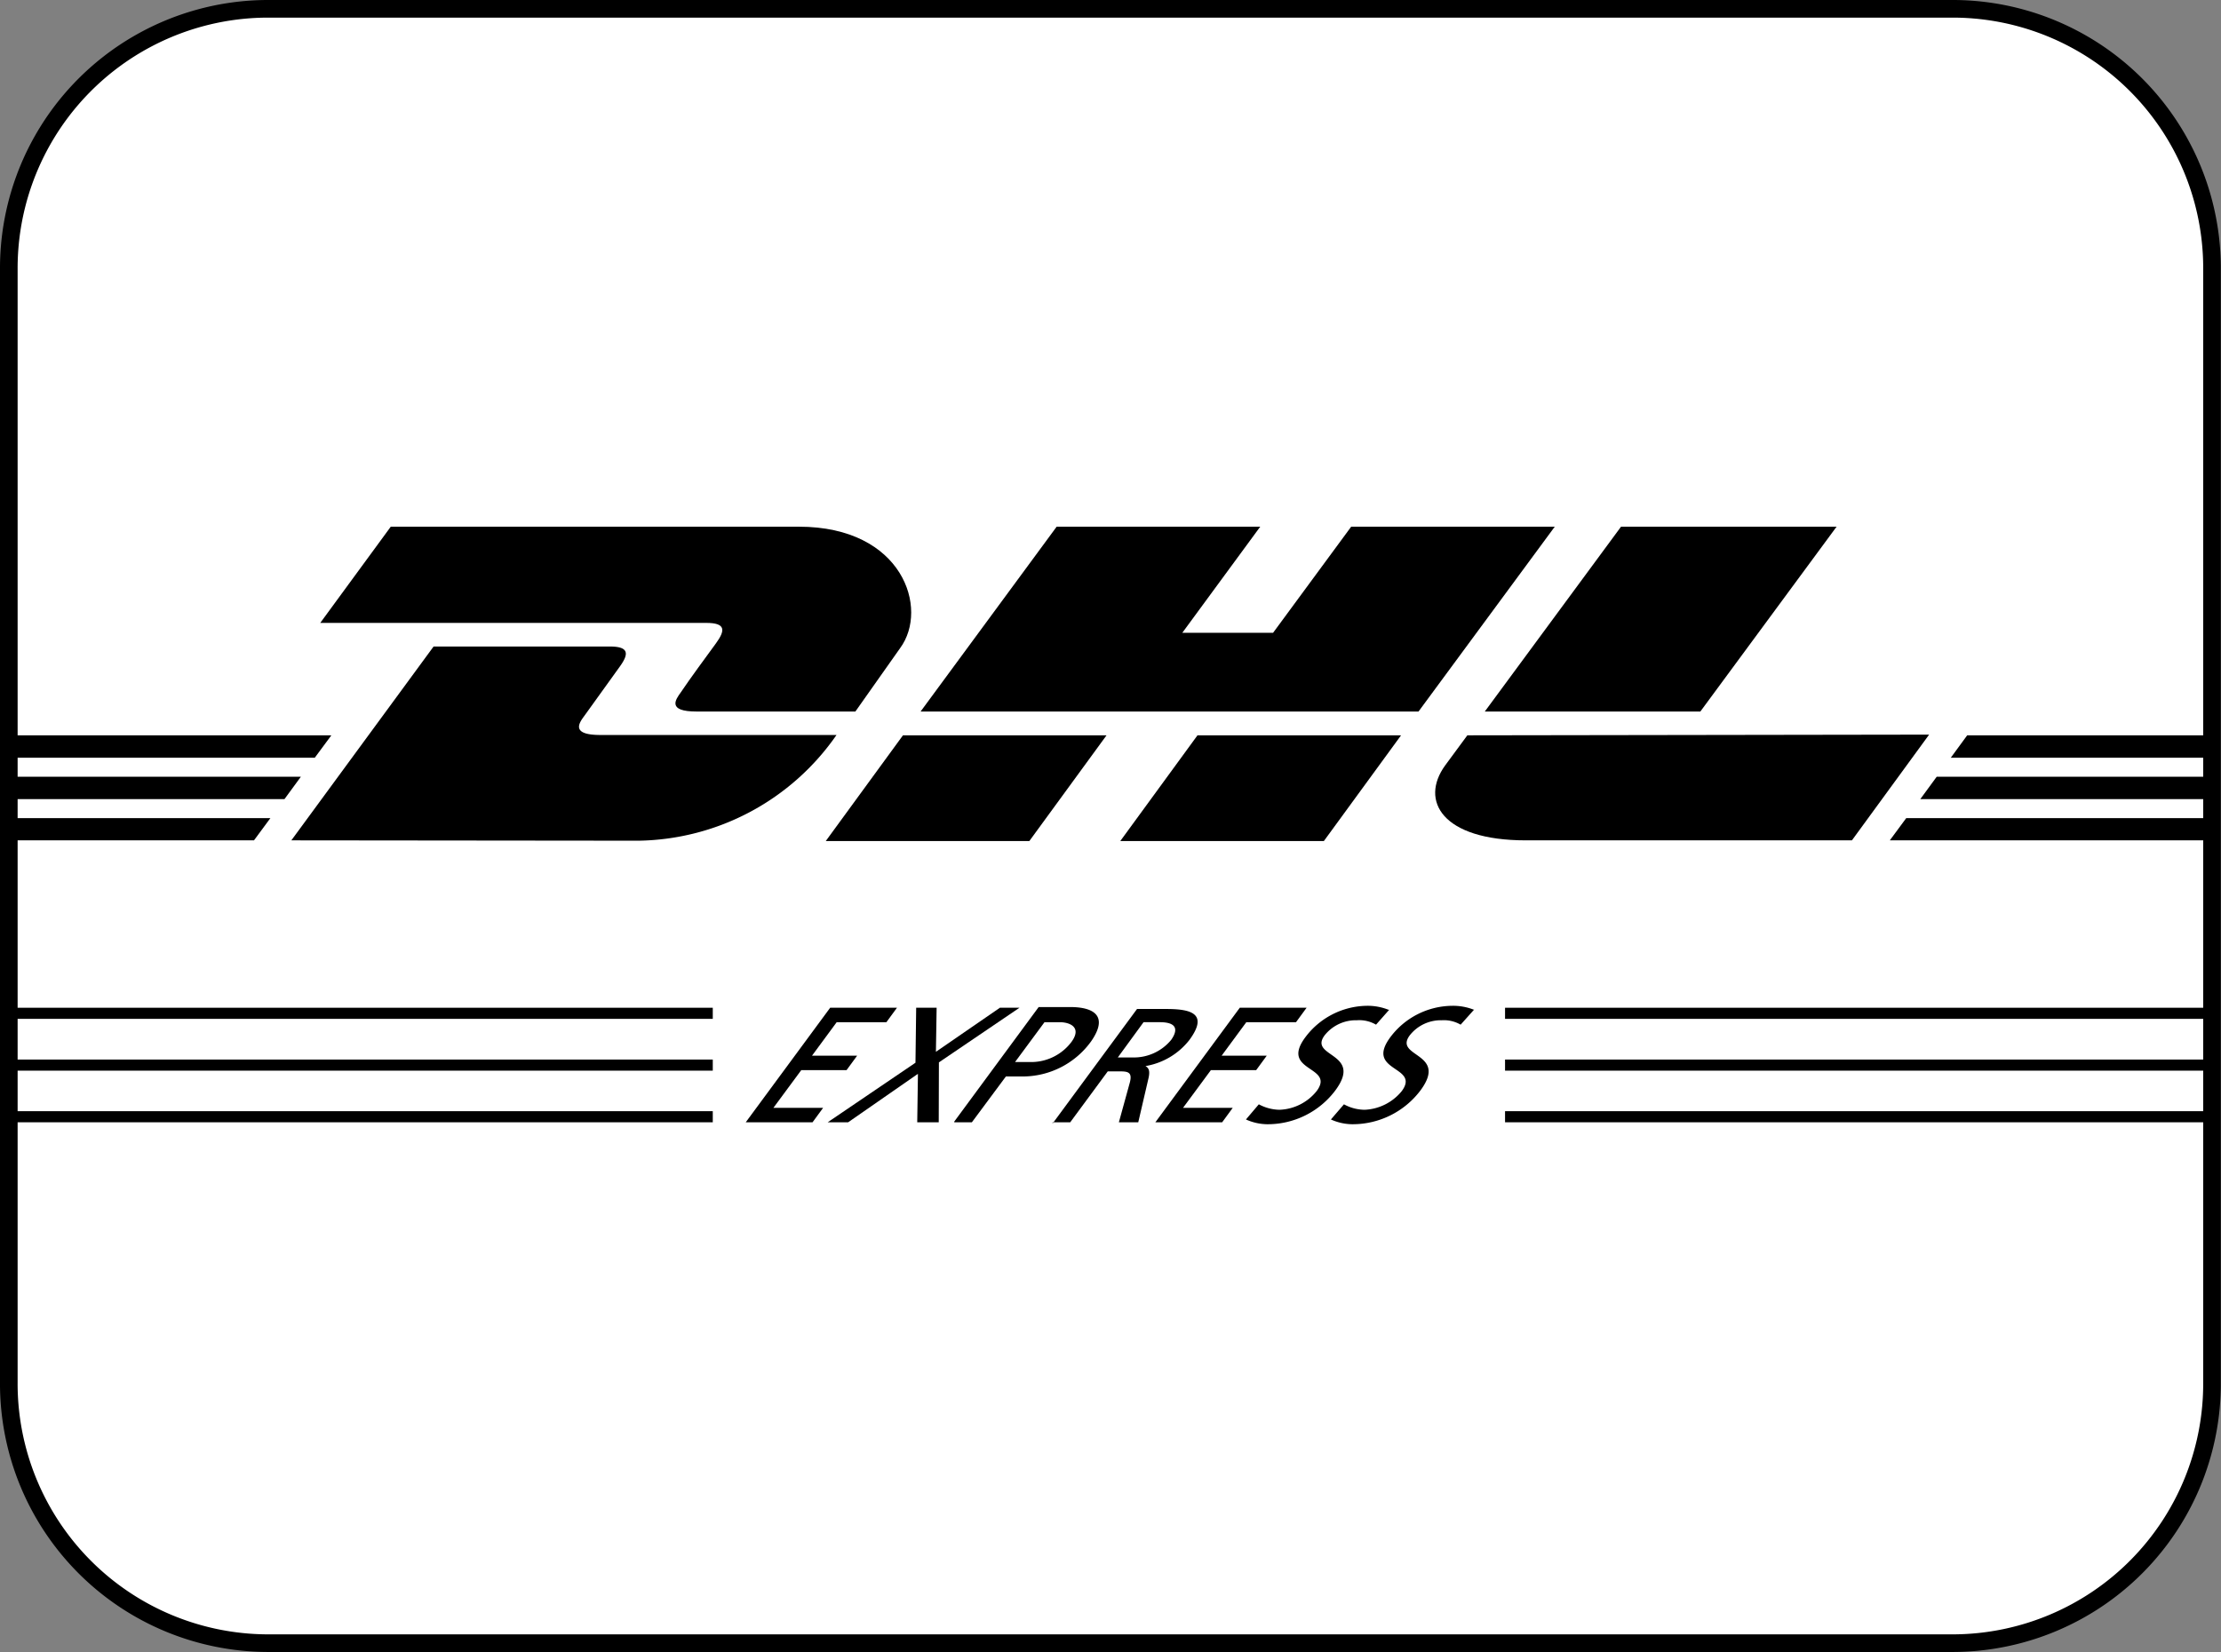 <svg id="Ebene_1" data-name="Ebene 1" xmlns="http://www.w3.org/2000/svg" viewBox="0 0 126.01 93.75"><rect x="0" y="0" width="126.01" height="93.75" fill="#808080" stroke="none"/><path d="M22.06,27.35H117.8a14.72,14.72,0,0,1,14.63,14.81v63.12A14.73,14.73,0,0,1,117.8,120.1H22.06A14.73,14.73,0,0,1,7.43,105.28V42.16A14.72,14.72,0,0,1,22.06,27.35Z" transform="translate(-6.93 -26.85)" style="fill:#fff;stroke:#000"/><path d="M29.1,56.74l-4,5.46H47c1.11,0,1.09.42.55,1.16s-1.47,2-2,2.79c-.28.39-.8,1.08.91,1.08h9L58,63.63c1.65-2.24.15-6.89-5.74-6.89Z" transform="translate(-6.93 -26.85)"/><path d="M23.46,74.54l8.07-11h10c1.1,0,1.09.42.55,1.16l-2,2.78c-.28.38-.8,1.08.91,1.08H54.39a13.92,13.92,0,0,1-11.24,6Z" transform="translate(-6.93 -26.85)"/><path d="M69.71,68.58l-4.38,6H53.78l4.38-6Z" transform="translate(-6.93 -26.85)"/><polygon points="80.48 40.38 52.23 40.38 59.95 29.89 71.5 29.89 67.08 35.91 72.23 35.91 76.66 29.89 88.21 29.89 80.48 40.38"/><path d="M86.42,68.58l-4.38,6H70.49l4.38-6Z" transform="translate(-6.93 -26.85)"/><polygon points="0.05 44.08 17.07 44.08 16.14 45.35 0.05 45.35 0.05 44.08"/><polygon points="0.05 41.73 18.8 41.73 17.86 43 0.05 43 0.05 41.73"/><polygon points="0.05 46.43 15.34 46.43 14.41 47.69 0.05 47.69 0.05 46.43"/><polygon points="125.9 45.35 108.95 45.35 109.88 44.08 125.9 44.08 125.9 45.35"/><polygon points="125.9 47.69 107.22 47.69 108.15 46.43 125.9 46.43 125.9 47.69"/><polygon points="111.61 41.73 125.9 41.73 125.9 43 110.68 43 111.61 41.73"/><path d="M111.13,56.74,103.4,67.23H91.17L98.9,56.74Z" transform="translate(-6.93 -26.85)"/><path d="M90.18,68.58l-1.26,1.71c-1.45,2-.17,4.25,4.57,4.25H112l4.38-6Z" transform="translate(-6.93 -26.85)"/><rect x="0.05" y="57.19" width="40.39" height="0.63"/><rect x="85.39" y="57.19" width="40.52" height="0.63"/><rect x="0.05" y="60.13" width="40.39" height="0.63"/><rect x="85.39" y="60.13" width="40.52" height="0.63"/><rect x="85.39" y="63.06" width="40.52" height="0.63"/><rect x="0.05" y="63.06" width="40.39" height="0.63"/><polygon points="42.31 63.69 46.1 63.69 46.7 62.87 43.88 62.87 45.46 60.73 48.03 60.73 48.63 59.91 46.07 59.91 47.47 58.01 50.29 58.01 50.89 57.19 47.1 57.19 42.31 63.69"/><polygon points="46.96 63.69 48.12 63.69 52.08 60.94 52.04 63.69 53.26 63.69 53.27 60.29 57.84 57.19 56.73 57.19 53.1 59.69 53.14 57.19 51.98 57.19 51.94 60.31 46.96 63.69"/><path d="M66.23,84.86h.82c.6,0,1.27.3.67,1.12a2.86,2.86,0,0,1-2.2,1.14h-1l1.67-2.26Zm-5.16,5.68h1L64,87.94h1a4.79,4.79,0,0,0,3.84-2C69.83,84.51,69,84,67.64,84H65.86l-4.79,6.5Z" transform="translate(-6.93 -26.85)" style="fill-rule:evenodd"/><path d="M66.65,90.54h1l2.13-2.89h.59c.51,0,.83,0,.66.64l-.62,2.25h1.1L72.1,88c.08-.4,0-.54-.18-.65l0,0a4,4,0,0,0,2.49-1.48c1.14-1.55,0-1.76-1.33-1.76H71.44l-4.79,6.5Zm5.16-5.68h.93c.89,0,1.08.37.64,1a2.74,2.74,0,0,1-2.21,1h-.82l1.46-2Z" transform="translate(-6.93 -26.85)" style="fill-rule:evenodd"/><polygon points="65.55 63.69 69.34 63.69 69.94 62.87 67.12 62.87 68.7 60.73 71.27 60.73 71.87 59.91 69.31 59.91 70.71 58.01 73.53 58.01 74.13 57.19 70.34 57.19 65.55 63.69"/><path d="M85.72,84.16a3.2,3.2,0,0,0-1.27-.23A4.43,4.43,0,0,0,81,85.7c-1.5,2,1.71,1.62.63,3.07a2.83,2.83,0,0,1-2.11,1.06,2.57,2.57,0,0,1-1.17-.31l-.73.86a3,3,0,0,0,1.18.27,4.8,4.8,0,0,0,3.9-1.93c1.58-2.15-1.54-1.86-.62-3.11a2.26,2.26,0,0,1,1.83-.86A1.89,1.89,0,0,1,85,85l.76-.86Z" transform="translate(-6.93 -26.85)"/><path d="M90.57,84.16a3.23,3.23,0,0,0-1.27-.23,4.43,4.43,0,0,0-3.48,1.77c-1.49,2,1.71,1.62.64,3.07a2.87,2.87,0,0,1-2.11,1.06,2.49,2.49,0,0,1-1.17-.31l-.74.86a3,3,0,0,0,1.19.27,4.82,4.82,0,0,0,3.9-1.93c1.58-2.15-1.54-1.86-.62-3.11a2.24,2.24,0,0,1,1.82-.86A1.89,1.89,0,0,1,89.8,85l.77-.86Z" transform="translate(-6.93 -26.85)"/></svg>